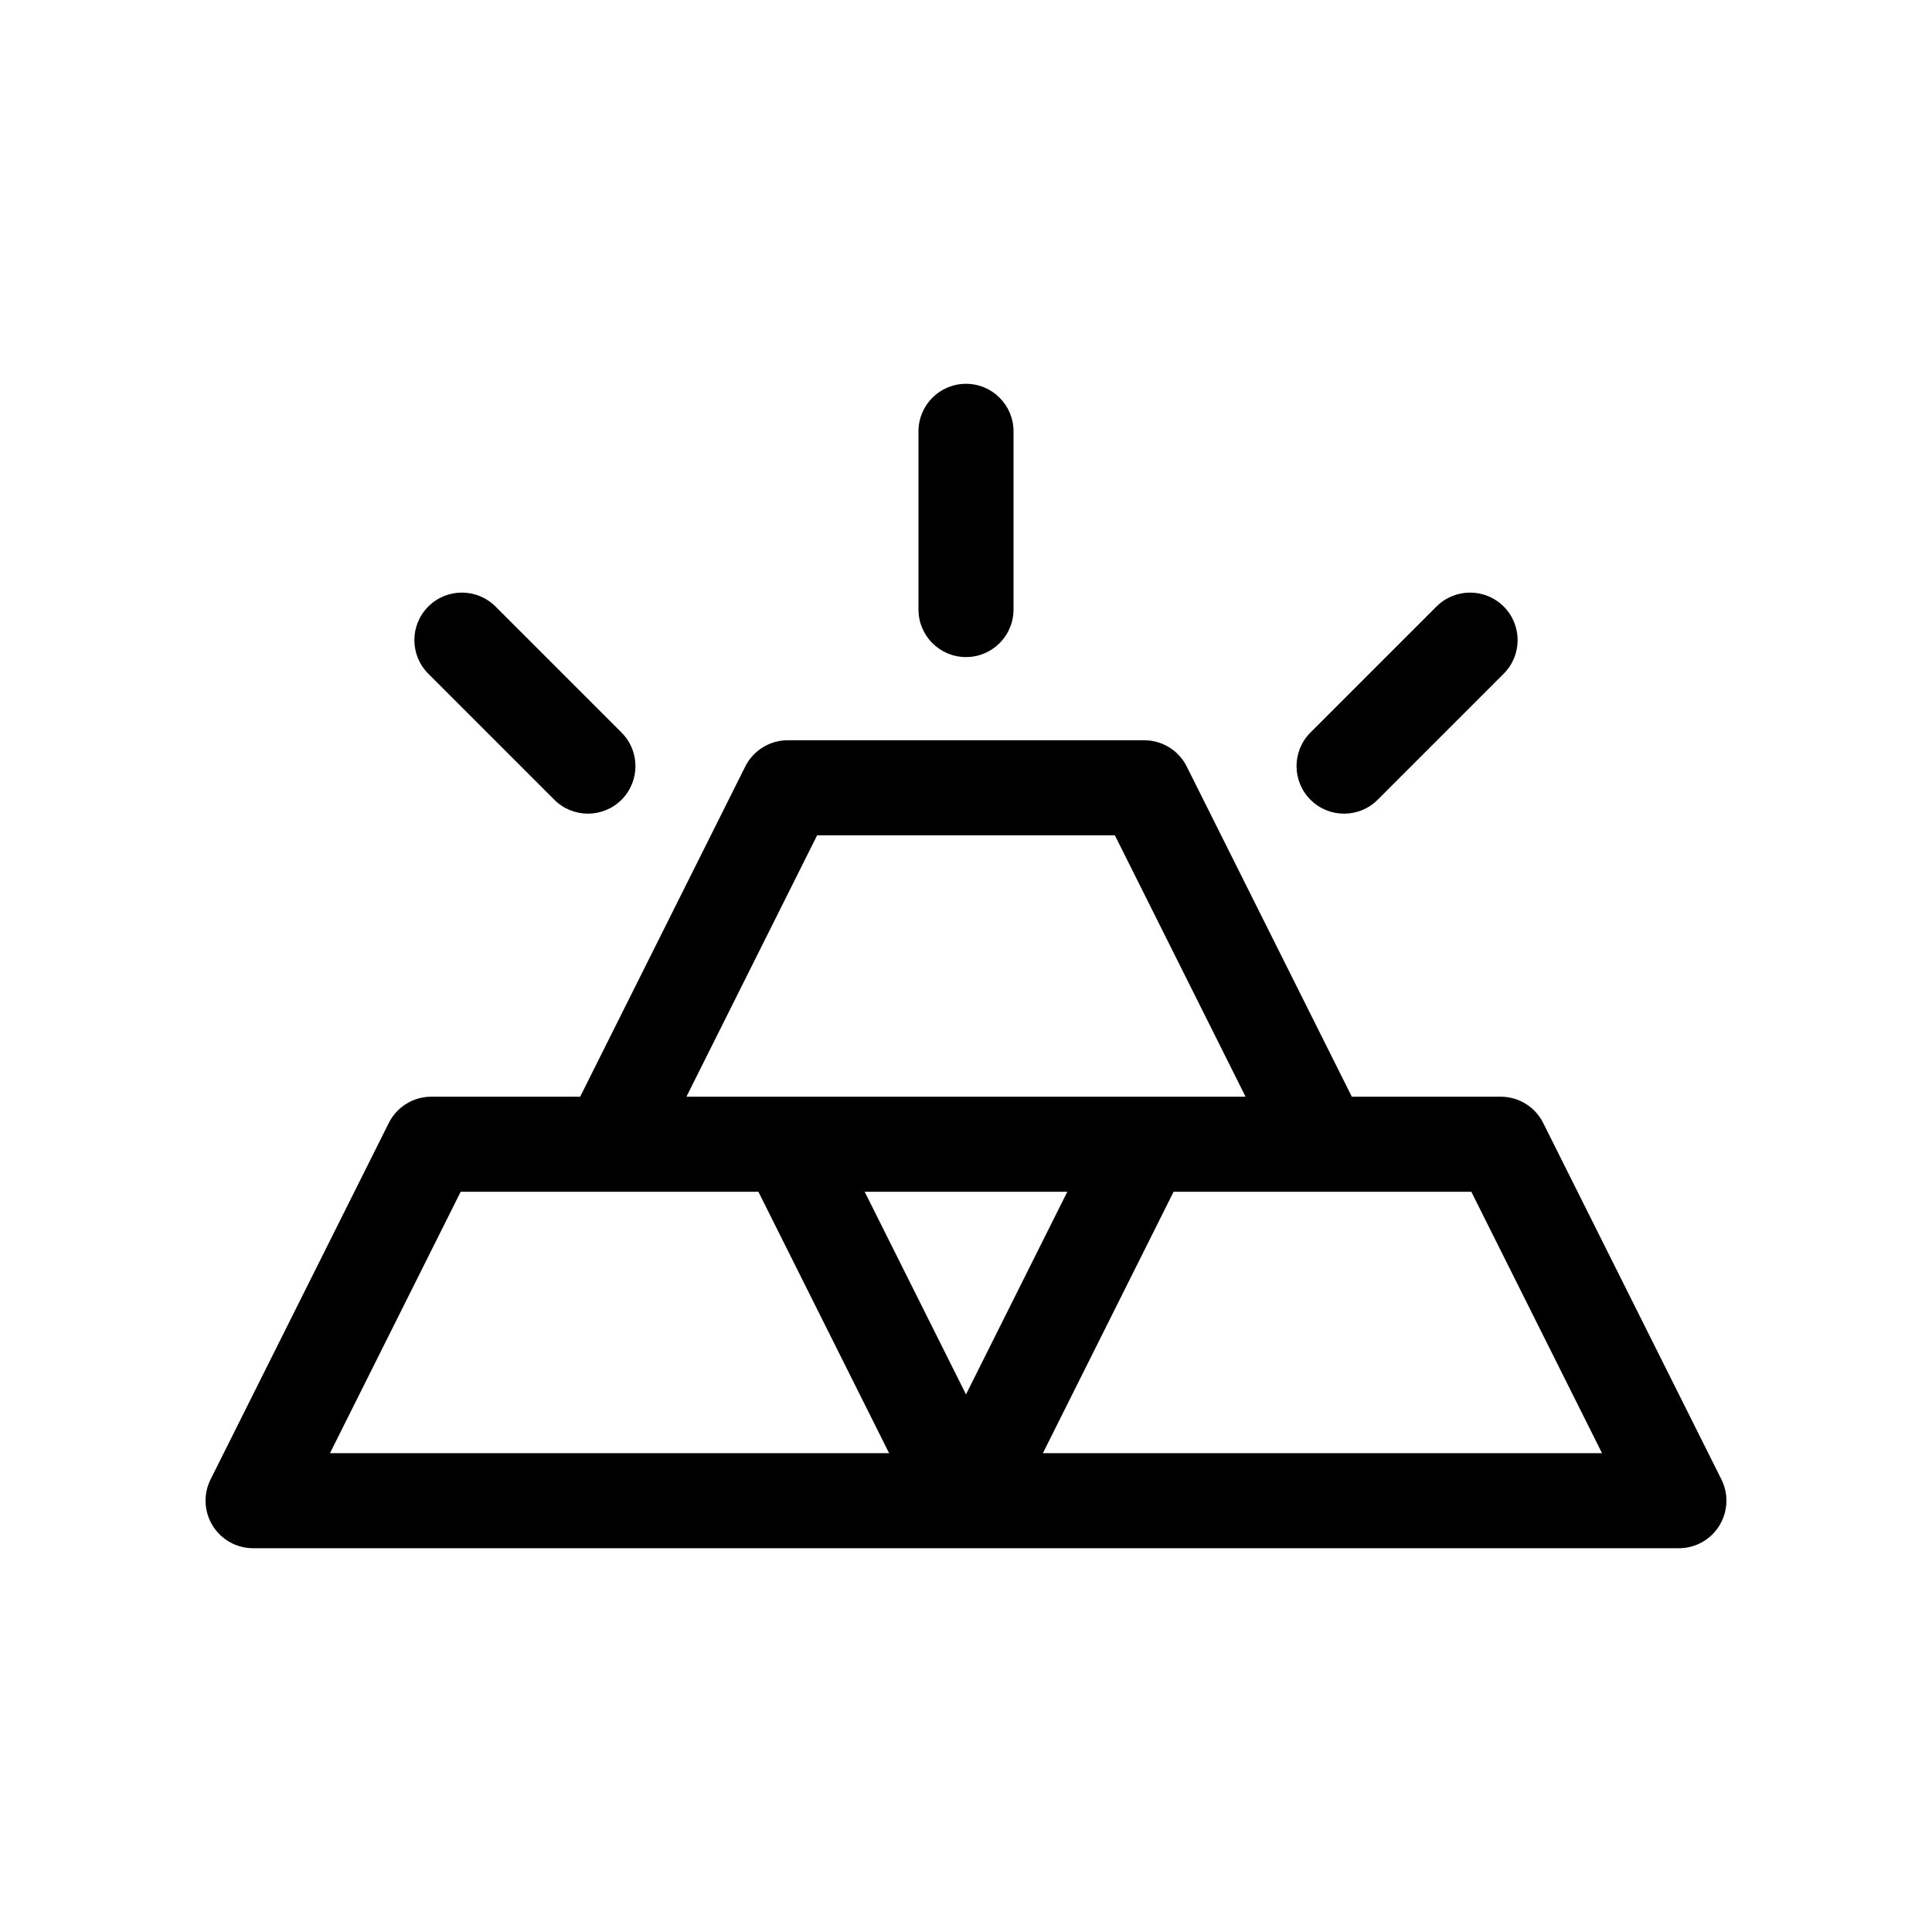 <?xml version="1.0" encoding="UTF-8"?>
<!-- Uploaded to: ICON Repo, www.iconrepo.com, Generator: ICON Repo Mixer Tools -->
<svg fill="#000000" width="800px" height="800px" version="1.1" viewBox="144 144 512 512" xmlns="http://www.w3.org/2000/svg">
 <g>
  <path d="m600.19 536.06-47.23-94.465c-2.133-4.266-6.492-6.961-11.266-6.961h-39.449l-43.75-87.5c-2.133-4.266-6.492-6.961-11.266-6.961h-94.465c-4.769 0-9.133 2.695-11.266 6.961l-43.75 87.5h-39.449c-4.769 0-9.133 2.695-11.266 6.961l-47.23 94.465c-1.953 3.906-1.742 8.539 0.551 12.258 2.297 3.715 6.348 5.977 10.711 5.977h377.86c4.363 0 8.418-2.262 10.711-5.977 2.293-3.719 2.508-8.352 0.551-12.258zm-239.64-170.7h78.898l34.637 69.273h-148.17zm39.449 148.17-26.852-53.707h53.707zm-168.55 15.57 34.637-69.273h78.898l34.637 69.273zm188.93 0 34.637-69.273h78.898l34.637 69.273z"/>
  <path d="m400 318.13c6.957 0 12.594-5.637 12.594-12.594v-47.23c0-6.957-5.637-12.594-12.594-12.594s-12.594 5.637-12.594 12.594v47.23c-0.004 6.957 5.633 12.594 12.594 12.594z"/>
  <path d="m500.19 359.63c3.223 0 6.449-1.23 8.906-3.688l33.398-33.398c4.922-4.918 4.922-12.891 0-17.809-4.918-4.922-12.898-4.922-17.809 0l-33.398 33.391c-4.922 4.918-4.922 12.891 0 17.809 2.453 2.465 5.684 3.695 8.902 3.695z"/>
  <path d="m290.9 355.94c2.457 2.457 5.684 3.688 8.906 3.688 3.223 0 6.449-1.23 8.906-3.688 4.922-4.918 4.922-12.891 0-17.809l-33.398-33.398c-4.918-4.922-12.898-4.922-17.809 0-4.922 4.918-4.922 12.891 0 17.809z"/>
 </g>
</svg>